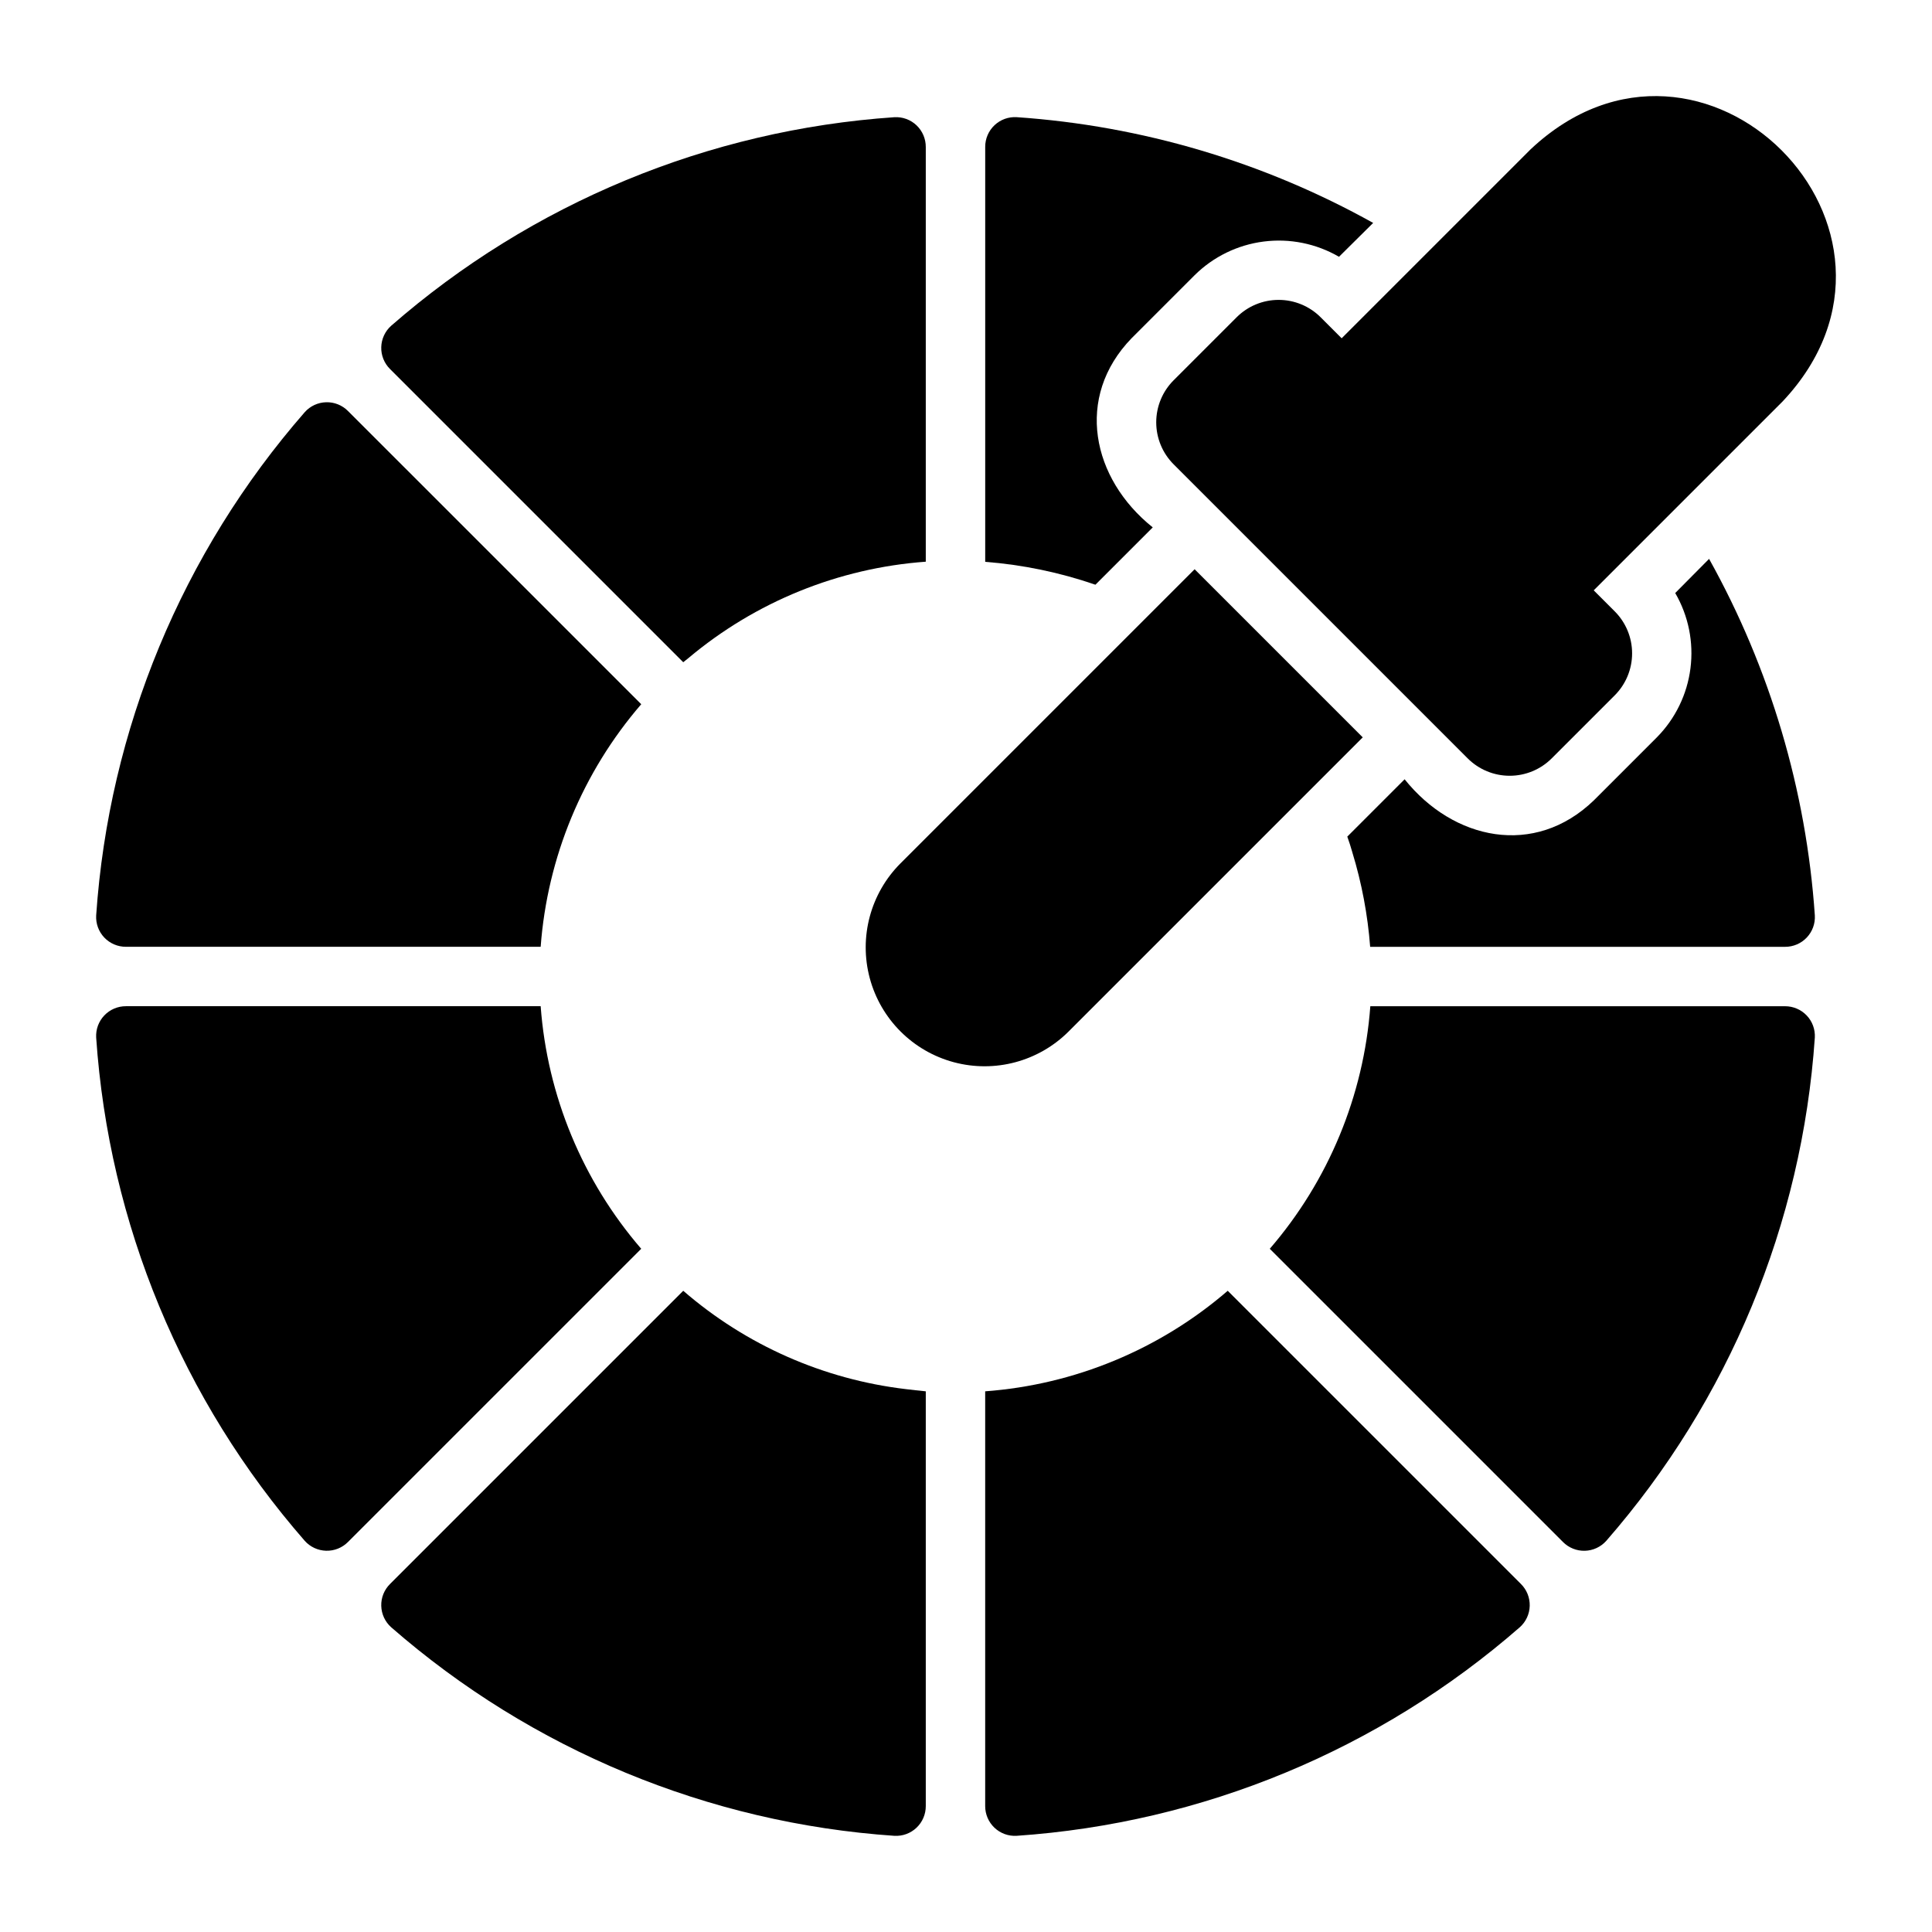 <?xml version="1.0" encoding="UTF-8"?>
<!-- Uploaded to: ICON Repo, www.svgrepo.com, Generator: ICON Repo Mixer Tools -->
<svg fill="#000000" width="800px" height="800px" version="1.1" viewBox="144 144 512 512" xmlns="http://www.w3.org/2000/svg">
 <g>
  <path d="m313.93 474.94c-15.547-18.016-24.891-40.555-26.648-64.285h-109.9c-2.172-0.008-4.25 0.879-5.746 2.453-1.496 1.574-2.273 3.699-2.148 5.867 3.367 49.297 22.781 96.137 55.273 133.36 1.445 1.621 3.5 2.57 5.668 2.629 2.172 0.055 4.269-0.785 5.797-2.328l36.984-36.984z"/>
  <path d="m384.04 512.13c-21.82-2.586-42.367-11.664-58.973-26.059l-77.703 77.699v0.004c-1.543 1.527-2.387 3.625-2.328 5.797 0.055 2.168 1.008 4.219 2.625 5.668 37.227 32.492 84.066 51.906 133.36 55.273 2.168 0.125 4.289-0.652 5.867-2.148 1.574-1.496 2.461-3.574 2.453-5.746v-109.9c-1.77-0.191-3.539-0.363-5.305-0.586z"/>
  <path d="m224.76 253.23c-32.492 37.227-51.906 84.066-55.273 133.36-0.125 2.168 0.652 4.293 2.148 5.867 1.496 1.574 3.574 2.461 5.746 2.453h109.9c1.762-23.73 11.105-46.27 26.652-64.285l-77.707-77.699c-1.527-1.543-3.625-2.387-5.797-2.328-2.168 0.055-4.223 1.008-5.668 2.629z"/>
  <path d="m326.45 318.39c17.754-14.918 39.762-23.855 62.891-25.535v-109.9c0.008-2.172-0.879-4.25-2.453-5.746-1.578-1.496-3.699-2.273-5.867-2.148-49.297 3.367-96.137 22.781-133.36 55.273-1.617 1.445-2.57 3.5-2.625 5.668-0.059 2.172 0.785 4.269 2.328 5.797l77.703 77.699c0.449-0.387 0.93-0.723 1.387-1.105z"/>
  <path d="m460.59 216.93c4.953-4.902 11.387-8.039 18.301-8.918 6.914-0.883 13.93 0.535 19.957 4.039l9.055-8.973-0.004-0.004c-29.039-16.18-61.297-25.75-94.465-28.023-2.168-0.133-4.297 0.637-5.875 2.129-1.582 1.492-2.477 3.57-2.469 5.742v109.97c9.953 0.77 19.77 2.809 29.207 6.062l15.191-15.191c-16.129-12.887-20.758-34.496-5.59-50.145z"/>
  <path d="m587.95 301.16c3.504 6.027 4.922 13.043 4.039 19.957-0.879 6.914-4.016 13.348-8.918 18.301l-16.688 16.688c-15.715 15.172-37.246 10.531-50.145-5.59l-15.191 15.195c0.473 1.34 0.945 2.754 1.34 4.172h-0.004c2.492 8.145 4.074 16.543 4.723 25.035h109.97c2.172 0.004 4.25-0.887 5.742-2.469 1.492-1.582 2.262-3.707 2.129-5.875-2.273-33.168-11.844-65.426-28.023-94.465z"/>
  <path d="m617.05 410.66h-109.9c-1.758 23.73-11.102 46.27-26.648 64.285 19.367 19.316 58.422 58.453 77.703 77.699 1.531 1.543 3.629 2.387 5.801 2.328 2.168-0.055 4.219-1.008 5.668-2.629 32.492-37.227 51.906-84.066 55.273-133.36 0.125-2.168-0.652-4.293-2.148-5.867-1.496-1.574-3.574-2.461-5.746-2.453z"/>
  <path d="m469.36 486.07c-18.016 15.547-40.551 24.887-64.277 26.645v109.9c-0.008 2.172 0.879 4.25 2.453 5.746 1.574 1.496 3.699 2.273 5.867 2.148 49.297-3.367 96.137-22.781 133.36-55.273 1.621-1.445 2.574-3.496 2.629-5.668 0.055-2.172-0.785-4.269-2.328-5.797z"/>
  <path d="m505.14 339.41-44.555-44.555-77.934 77.934c-7.961 7.957-11.066 19.559-8.156 30.434 2.914 10.871 11.406 19.363 22.277 22.277 10.875 2.91 22.473-0.195 30.434-8.156z"/>
  <path d="m549.65 183.55-50.098 50.098-5.566-5.566c-2.953-2.953-6.957-4.609-11.133-4.609-4.176 0-8.18 1.656-11.133 4.609l-16.699 16.699c-2.953 2.953-4.609 6.957-4.609 11.133s1.656 8.18 4.609 11.133l77.93 77.93c2.953 2.953 6.957 4.609 11.133 4.609s8.18-1.656 11.133-4.609l16.699-16.699c2.953-2.953 4.609-6.957 4.609-11.133 0-4.176-1.656-8.18-4.609-11.133l-5.566-5.566 50.098-50.098c42.766-45.473-21.277-109.59-66.797-66.797z"/>
 </g>
</svg>